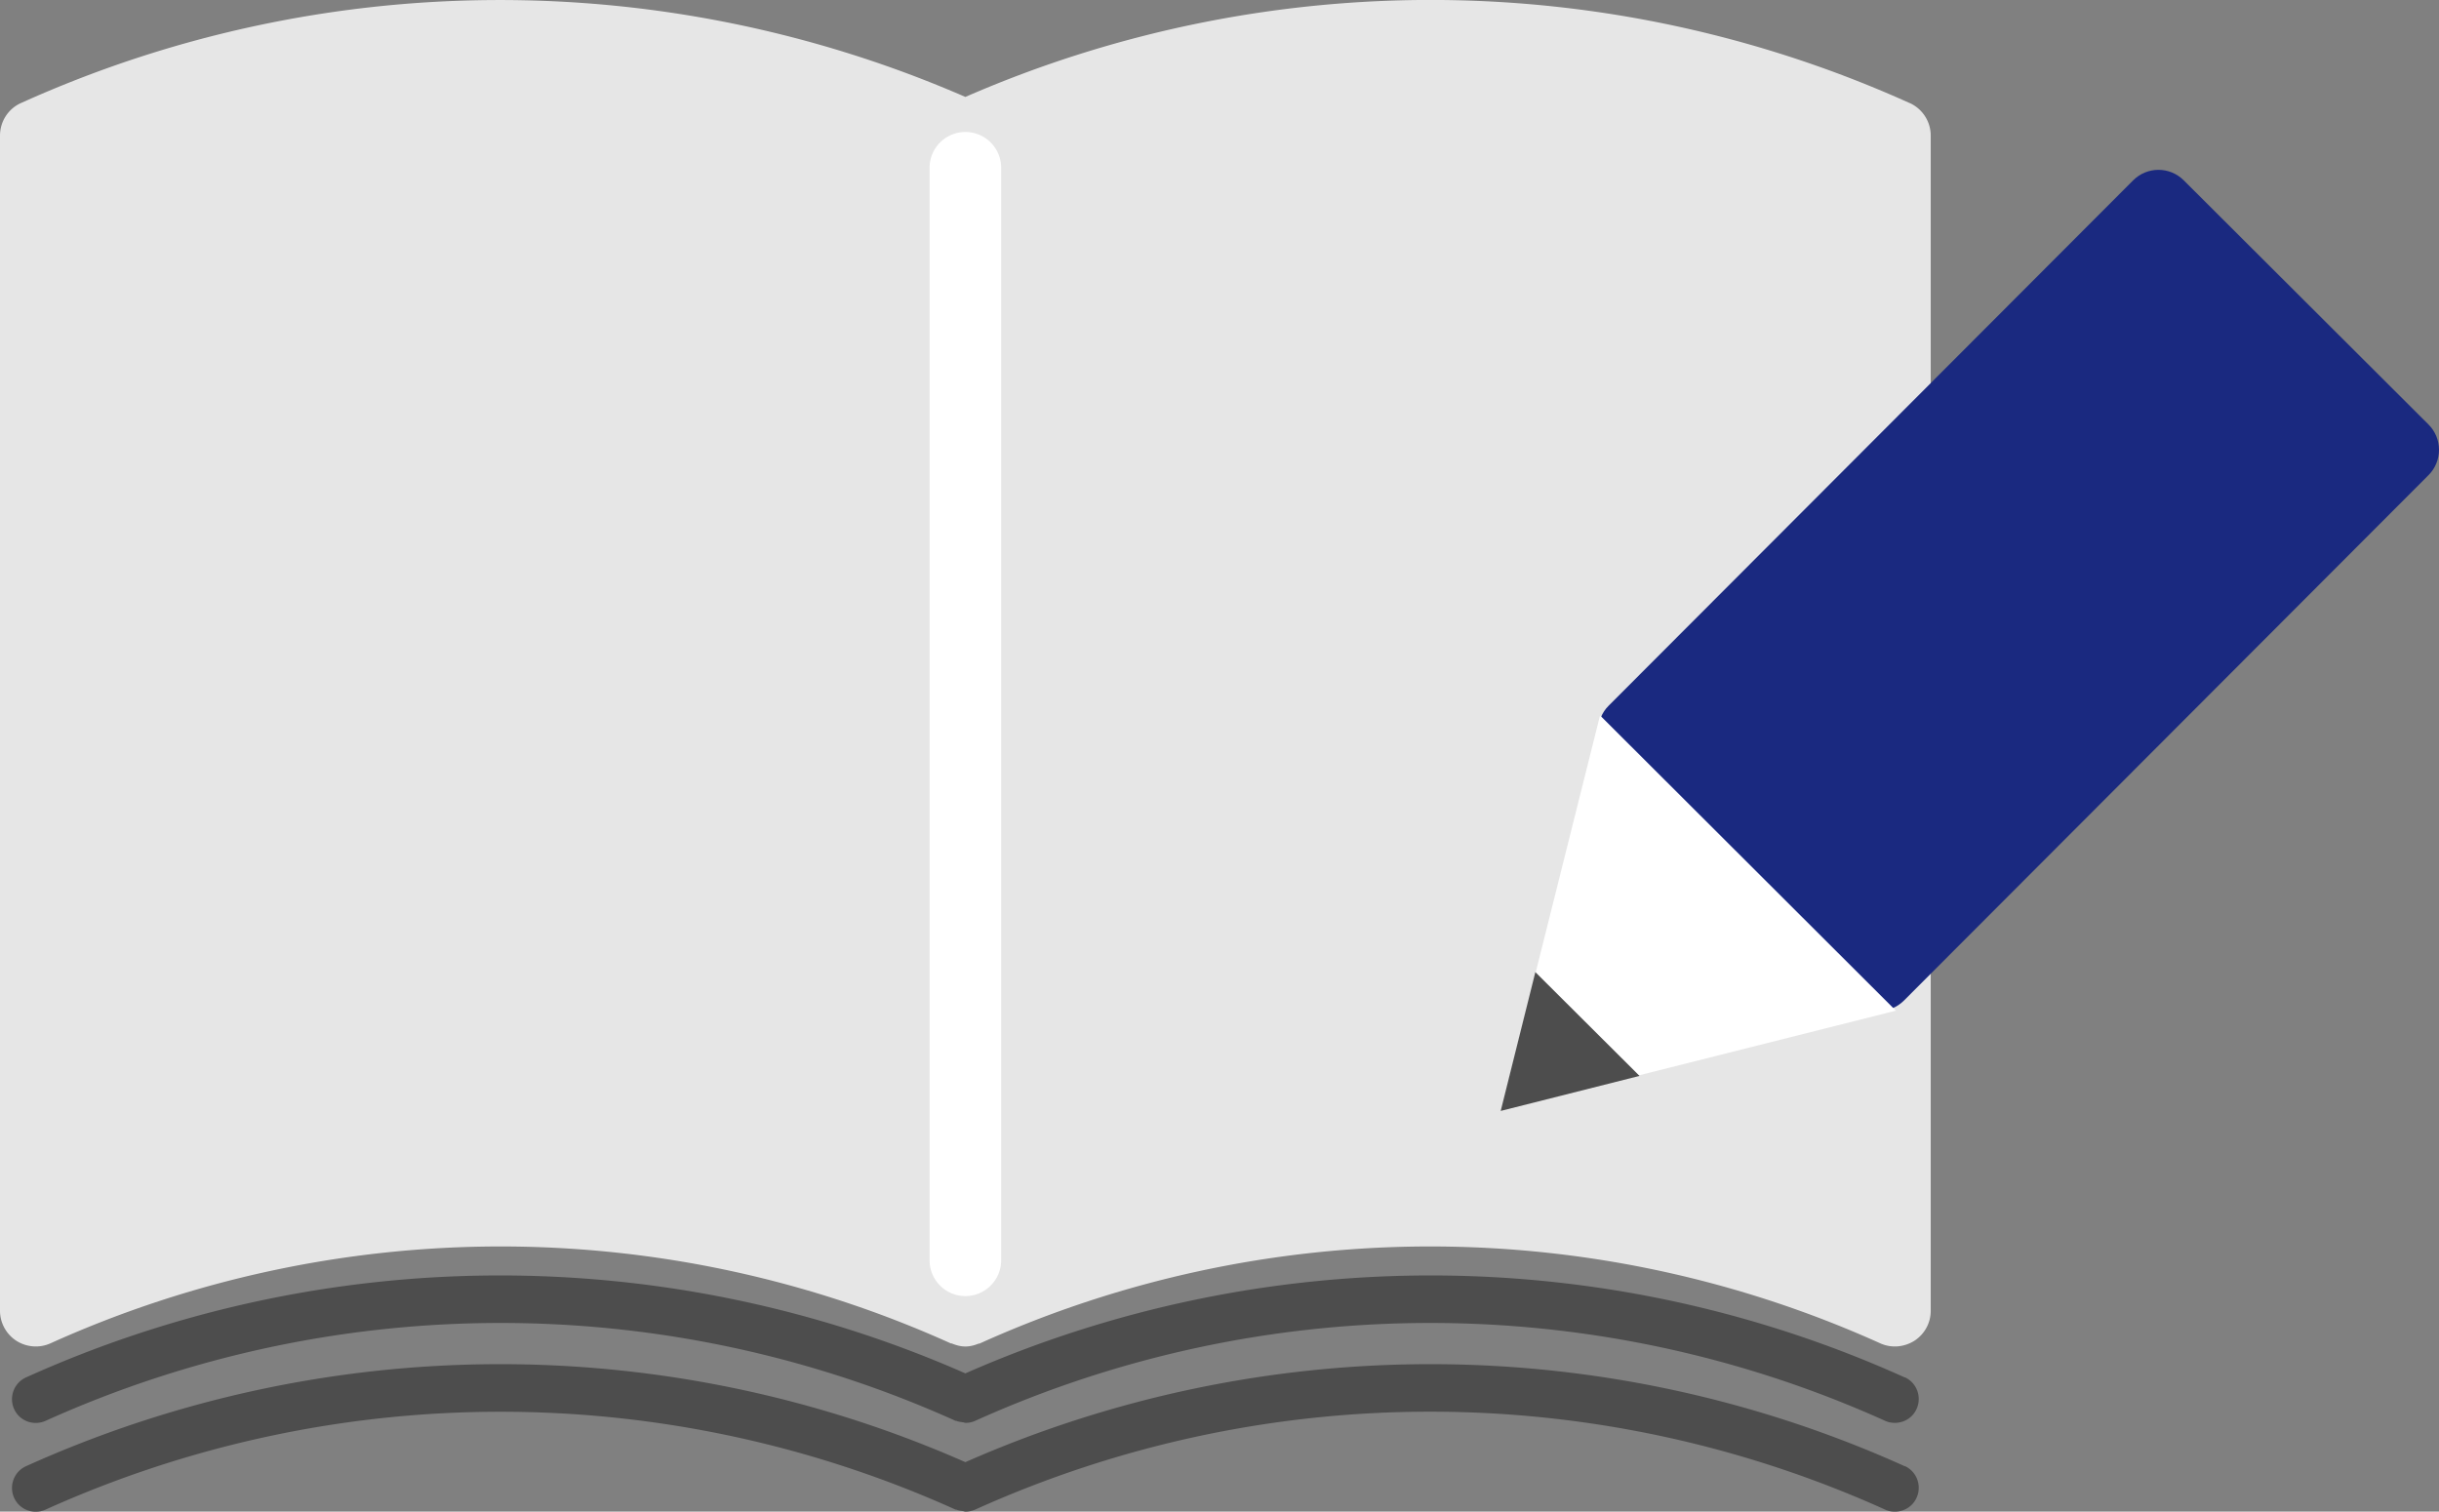 <svg xmlns="http://www.w3.org/2000/svg" id="_レイヤー_2" data-name="レイヤー 2" viewBox="0 0 131.58 81.56"><rect x="0" y="0" width="131.58" height="81.56" fill="#808080" stroke="none"/><defs><style>.cls-1{fill:#fff}.cls-2{fill:#4d4d4d}</style></defs><g id="_レイヤー_5" data-name="レイヤー 5"><path d="M103.02 5.56a62.809 62.809 0 0 0-50.94-.33c-16.25-7.07-34.76-6.98-50.95.33C.44 5.87 0 6.56 0 7.32v63.4c0 .65.33 1.26.88 1.62.55.35 1.24.41 1.84.14a59.023 59.023 0 0 1 48.57 0c.03.01.06 0 .09.02.23.09.46.15.7.15s.48-.06.7-.15c.03-.01.06 0 .09-.02a59.023 59.023 0 0 1 48.57 0c.6.27 1.28.21 1.84-.14.55-.36.88-.96.88-1.62V7.32c0-.76-.44-1.44-1.13-1.76Z" style="fill:#e6e6e6"/><path d="M102.76 74.32c-16.1-7.27-34.53-7.33-50.68-.22-16.15-7.11-34.58-7.05-50.68.22-.64.29-.93 1.05-.64 1.7.29.65 1.05.93 1.7.64a59.69 59.69 0 0 1 49.09 0h.04c.11.05.23.06.36.08.05 0 .09.03.13.03h.01c.17 0 .35-.03.52-.11a59.69 59.69 0 0 1 49.09 0c.17.08.35.11.53.11.49 0 .96-.28 1.17-.76.29-.65 0-1.41-.64-1.7Z" class="cls-2"/><path d="M102.76 79.11a62.195 62.195 0 0 0-50.68-.22 62.195 62.195 0 0 0-50.68.22c-.64.29-.93 1.05-.64 1.7.29.65 1.05.93 1.7.64a59.69 59.69 0 0 1 49.09 0h.04c.11.05.23.06.35.08.05 0 .09.03.14.03h.01c.17 0 .35-.04.52-.11a59.652 59.652 0 0 1 49.09 0c.17.08.35.11.53.11.49 0 .96-.28 1.17-.76.29-.65 0-1.41-.64-1.7Z" class="cls-2"/><path d="M101.35 54.54c-.49 0-.99-.19-1.36-.56L86.78 40.8c-.36-.36-.56-.85-.56-1.36s.2-1 .56-1.36l28.3-28.35c.75-.75 1.97-.76 2.73 0l13.21 13.18c.36.36.56.85.56 1.36s-.2 1-.56 1.36l-28.3 28.35c-.38.38-.87.57-1.36.57Z" style="fill:#1a2980"/><path d="m80.99 59.89 21.29-5.36L86.32 38.6l-5.33 21.29z" class="cls-1"/><path d="m80.96 59.94 7.49-1.89-5.62-5.6-1.87 7.49z" class="cls-2"/><path d="M52.08 69.93c-1.06 0-1.93-.86-1.93-1.93V8.99a1.931 1.931 0 0 1 3.86 0V68c0 1.06-.86 1.93-1.93 1.93Z" class="cls-1"/></g></svg>